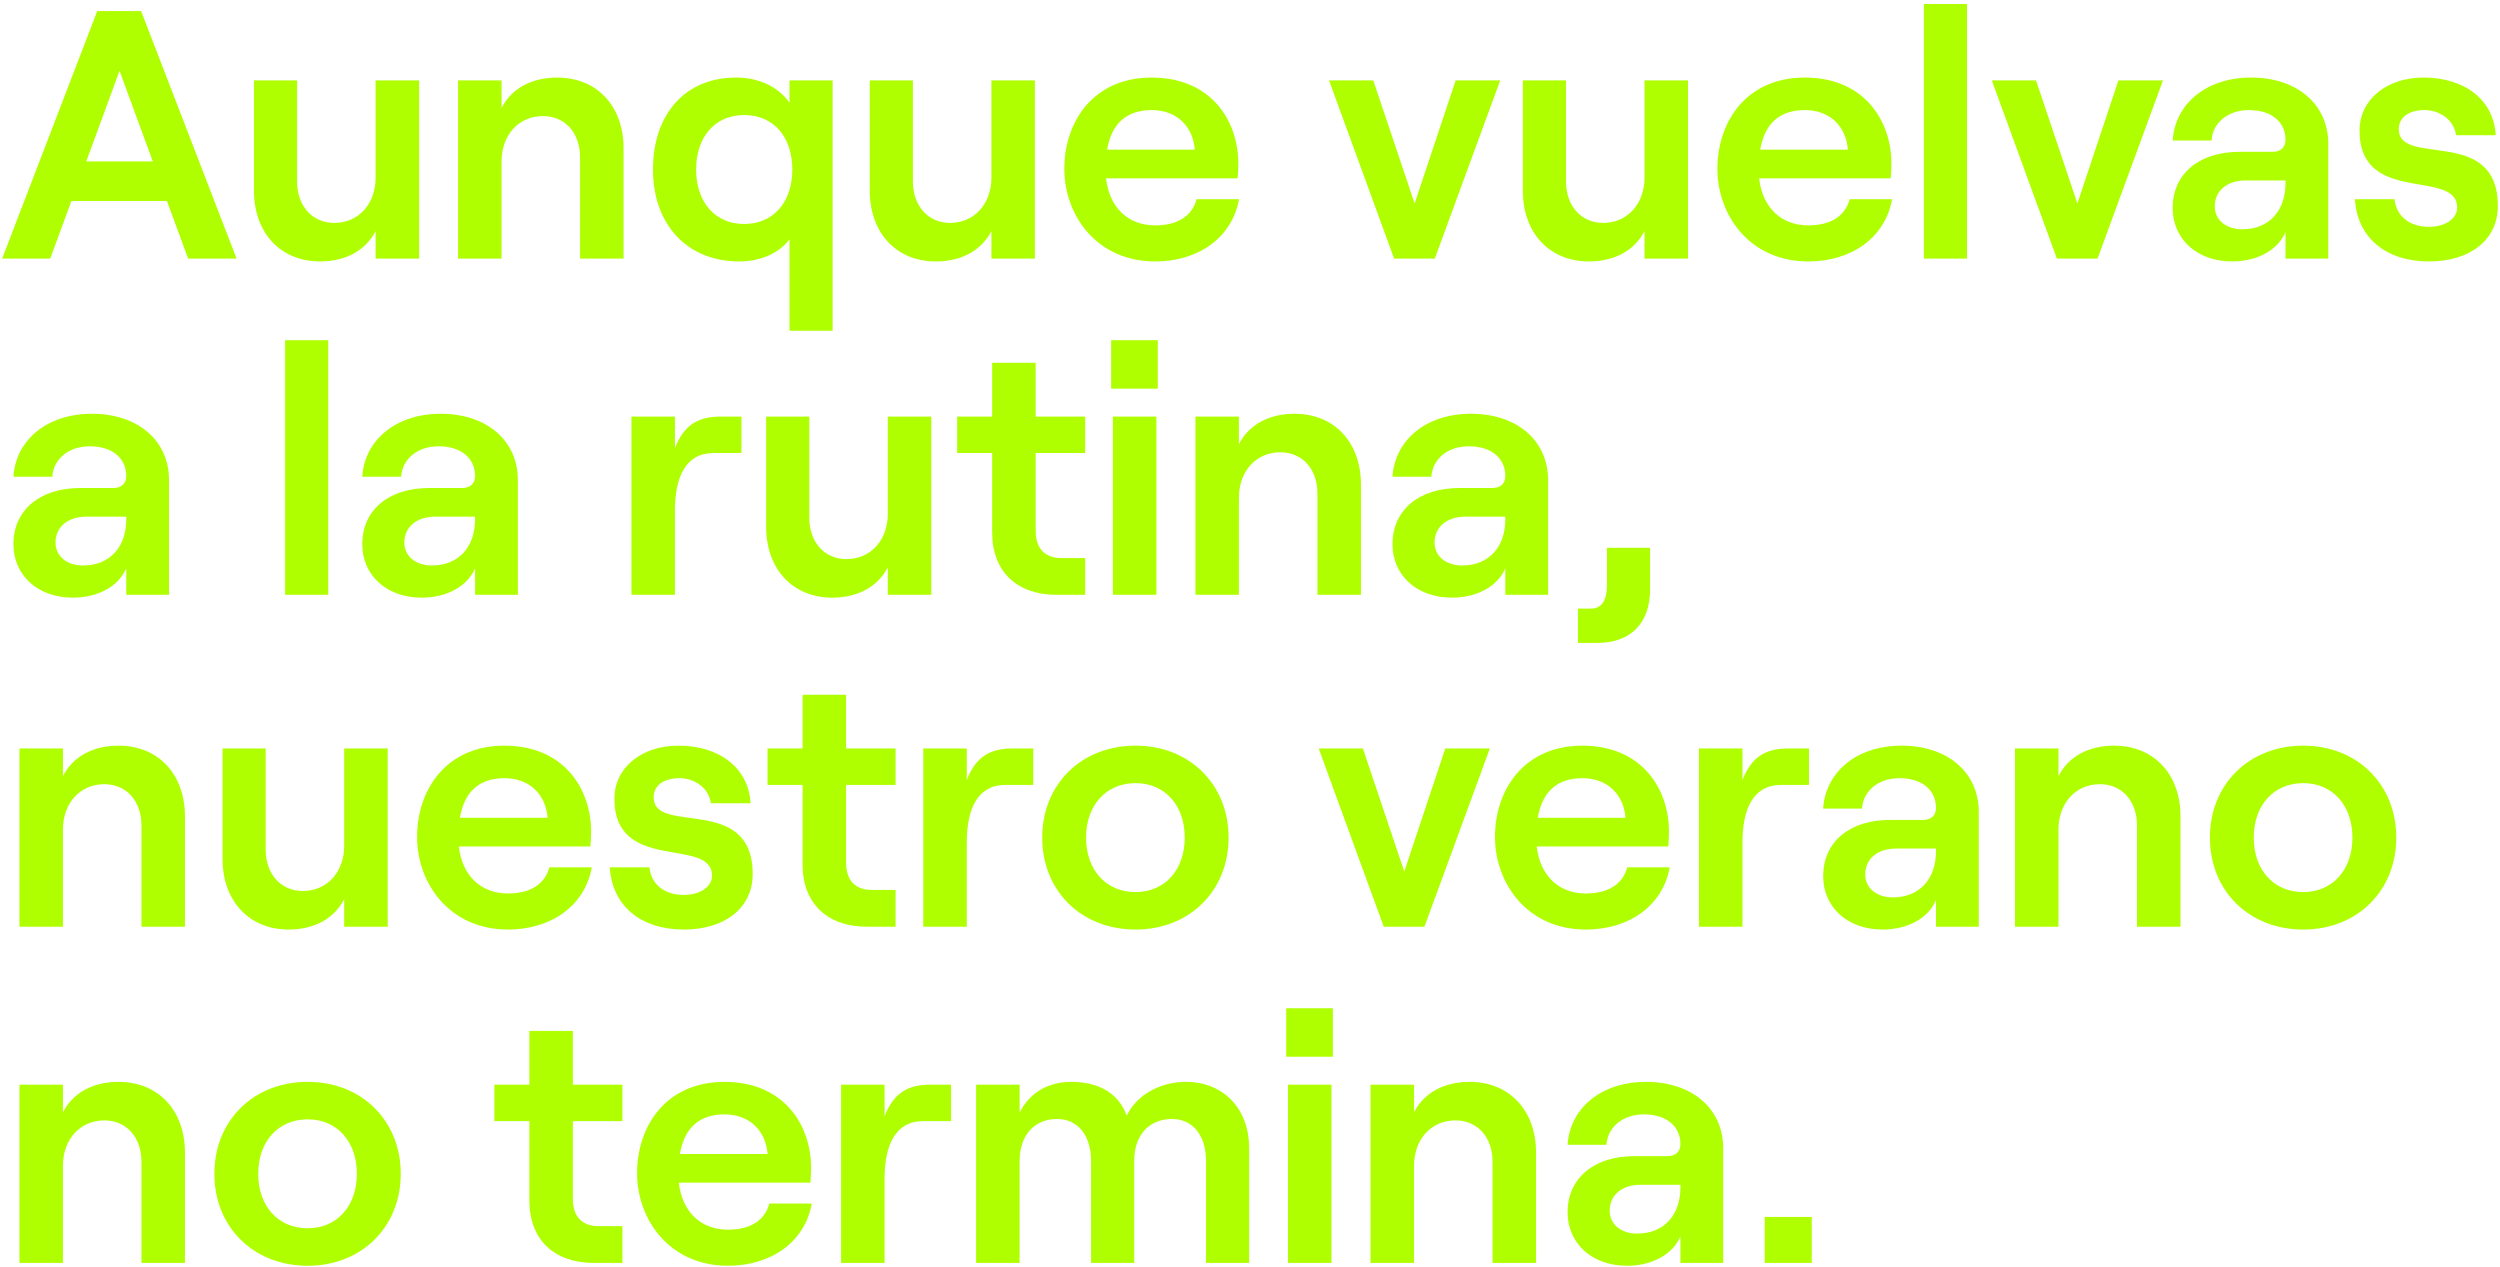 <svg width="580" height="294" viewBox="0 0 580 294" fill="none" xmlns="http://www.w3.org/2000/svg">
<path d="M43.65 60L38.727 46.626H16.574L11.651 60H0.492L22.563 2.566H32.737L54.891 60H43.65ZM20.02 37.437H35.445L27.732 16.432L20.02 37.437ZM97.237 18.648V60H87.145V53.6C84.847 58.113 80.171 60.656 74.263 60.656C64.992 60.656 58.92 53.928 58.92 44.247V18.648H68.93V42.113C68.93 47.775 72.458 51.713 77.545 51.713C83.206 51.713 87.145 47.282 87.145 41.211V18.648H97.237ZM106.272 60V18.648H116.364V25.047C118.662 20.535 123.338 17.991 129.246 17.991C138.599 17.991 144.671 24.719 144.671 34.401V60H134.579V36.534C134.579 30.873 131.133 26.934 125.964 26.934C120.302 26.934 116.364 31.365 116.364 37.437V60H106.272ZM193.172 76.738H183.162V55.487C180.865 58.687 176.516 60.656 171.511 60.656C159.286 60.656 151.491 51.959 151.491 39.324C151.491 26.688 158.794 17.991 170.773 17.991C176.27 17.991 180.701 20.288 183.162 23.817V18.648H193.172V76.738ZM172.66 51.959C179.388 51.959 183.818 46.954 183.818 39.324C183.818 31.693 179.388 26.688 172.66 26.688C165.932 26.688 161.501 31.693 161.501 39.324C161.501 46.954 165.932 51.959 172.66 51.959ZM240.101 18.648V60H230.009V53.6C227.711 58.113 223.034 60.656 217.127 60.656C207.855 60.656 201.784 53.928 201.784 44.247V18.648H211.794V42.113C211.794 47.775 215.322 51.713 220.409 51.713C226.07 51.713 230.009 47.282 230.009 41.211V18.648H240.101ZM277.607 46.216H287.453C285.894 54.995 278.181 60.656 268.007 60.656C254.469 60.656 246.921 49.99 246.921 39.16C246.921 28.247 253.649 17.991 267.187 17.991C281.053 17.991 287.289 28.083 287.289 37.929C287.289 39.324 287.207 40.554 287.125 41.375H256.603C257.341 48.021 261.607 52.287 268.007 52.287C273.176 52.287 276.54 50.154 277.607 46.216ZM267.187 25.54C261.525 25.54 257.915 28.493 256.849 34.729H277.197C276.786 29.478 273.176 25.54 267.187 25.54ZM323.436 60L308.339 18.648H318.595L328.194 47.2L337.712 18.648H348.05L332.871 60H323.436ZM391.618 18.648V60H381.526V53.6C379.229 58.113 374.552 60.656 368.644 60.656C359.373 60.656 353.301 53.928 353.301 44.247V18.648H363.311V42.113C363.311 47.775 366.839 51.713 371.926 51.713C377.588 51.713 381.526 47.282 381.526 41.211V18.648H391.618ZM429.124 46.216H438.97C437.411 54.995 429.699 60.656 419.525 60.656C405.987 60.656 398.438 49.99 398.438 39.16C398.438 28.247 405.166 17.991 418.704 17.991C432.571 17.991 438.806 28.083 438.806 37.929C438.806 39.324 438.724 40.554 438.642 41.375H408.12C408.858 48.021 413.125 52.287 419.525 52.287C424.694 52.287 428.058 50.154 429.124 46.216ZM418.704 25.54C413.043 25.54 409.433 28.493 408.366 34.729H428.714C428.304 29.478 424.694 25.54 418.704 25.54ZM446.339 60V0.925H456.349V60H446.339ZM477.197 60L462.1 18.648H472.356L481.955 47.2L491.473 18.648H501.811L486.632 60H477.197ZM522.278 17.991C532.78 17.991 540.164 24.063 540.164 33.416V60H530.237V53.846C528.514 57.949 523.755 60.656 517.847 60.656C509.642 60.656 504.063 55.405 504.063 48.267C504.063 40.226 510.299 35.221 519.57 35.221H527.201C529.252 35.221 530.237 34.073 530.237 32.432C530.237 28.411 527.119 25.54 521.786 25.54C516.452 25.54 513.252 28.904 513.088 32.596H504.063C504.555 24.391 511.529 17.991 522.278 17.991ZM520.227 53.19C526.544 53.19 530.237 48.759 530.237 42.524V41.867H520.965C516.699 41.867 513.827 44.247 513.827 47.857C513.827 51.057 516.452 53.19 520.227 53.19ZM563.498 60.656C553.488 60.656 546.842 55.077 546.35 46.216H555.54C555.95 50.154 558.986 52.616 563.498 52.616C567.437 52.616 570.062 50.647 570.062 48.185C570.062 38.996 547.417 47.775 547.417 30.298C547.417 23.078 553.735 17.991 562.268 17.991C571.949 17.991 578.595 23.324 579.006 31.365H569.816C569.242 27.509 565.714 25.54 562.514 25.54C558.904 25.54 556.524 27.181 556.524 29.97C556.524 38.913 579.498 29.068 579.498 47.775C579.498 55.569 573.18 60.656 563.498 60.656ZM21.333 95.991C31.835 95.991 39.219 102.063 39.219 111.416V138H29.291V131.846C27.568 135.949 22.809 138.656 16.902 138.656C8.697 138.656 3.118 133.405 3.118 126.267C3.118 118.226 9.354 113.221 18.625 113.221H26.256C28.307 113.221 29.291 112.073 29.291 110.432C29.291 106.411 26.174 103.54 20.84 103.54C15.507 103.54 12.307 106.904 12.143 110.596H3.118C3.61 102.391 10.584 95.991 21.333 95.991ZM19.281 131.19C25.599 131.19 29.291 126.759 29.291 120.524V119.867H20.02C15.753 119.867 12.882 122.247 12.882 125.857C12.882 129.057 15.507 131.19 19.281 131.19ZM66.143 138V78.925H76.153V138H66.143ZM102.259 95.991C112.762 95.991 120.146 102.063 120.146 111.416V138H110.218V131.846C108.495 135.949 103.736 138.656 97.829 138.656C89.624 138.656 84.045 133.405 84.045 126.267C84.045 118.226 90.28 113.221 99.552 113.221H107.182C109.234 113.221 110.218 112.073 110.218 110.432C110.218 106.411 107.1 103.54 101.767 103.54C96.434 103.54 93.234 106.904 93.07 110.596H84.045C84.537 102.391 91.511 95.991 102.259 95.991ZM100.208 131.19C106.526 131.19 110.218 126.759 110.218 120.524V119.867H100.947C96.68 119.867 93.808 122.247 93.808 125.857C93.808 129.057 96.434 131.19 100.208 131.19ZM172.012 105.099H165.531C159.131 105.099 156.587 110.596 156.587 118.472V138H146.495V96.647H156.587V103.95C158.638 98.699 161.838 96.647 167.171 96.647H172.012V105.099ZM216.063 96.647V138H205.971V131.6C203.673 136.113 198.997 138.656 193.089 138.656C183.818 138.656 177.746 131.928 177.746 122.247V96.647H187.756V120.113C187.756 125.775 191.284 129.713 196.371 129.713C202.033 129.713 205.971 125.282 205.971 119.211V96.647H216.063ZM230.185 84.176H240.277V96.647H251.764V105.099H240.277V123.149C240.277 127.334 242.493 129.467 246.267 129.467H251.764V138H245.118C236.093 138 230.185 132.749 230.185 123.559V105.099H222.063V96.647H230.185V84.176ZM257.78 78.925H268.61V90.166H257.78V78.925ZM258.19 138V96.647H268.282V138H258.19ZM277.34 138V96.647H287.432V103.047C289.73 98.535 294.406 95.991 300.314 95.991C309.667 95.991 315.739 102.719 315.739 112.401V138H305.647V114.534C305.647 108.873 302.201 104.934 297.032 104.934C291.371 104.934 287.432 109.365 287.432 115.437V138H277.34ZM341.274 95.991C351.776 95.991 359.161 102.063 359.161 111.416V138H349.233V131.846C347.51 135.949 342.751 138.656 336.844 138.656C328.639 138.656 323.059 133.405 323.059 126.267C323.059 118.226 329.295 113.221 338.567 113.221H346.197C348.248 113.221 349.233 112.073 349.233 110.432C349.233 106.411 346.115 103.54 340.782 103.54C335.449 103.54 332.249 106.904 332.085 110.596H323.059C323.552 102.391 330.526 95.991 341.274 95.991ZM339.223 131.19C345.541 131.19 349.233 126.759 349.233 120.524V119.867H339.961C335.695 119.867 332.823 122.247 332.823 125.857C332.823 129.057 335.449 131.19 339.223 131.19ZM366.085 141.2H369.121C371.582 141.2 372.813 139.231 372.813 135.867V127.088H382.823V136.769C382.823 144.564 378.31 149.159 370.598 149.159H366.085V141.2ZM4.513 215V173.648H14.605V180.047C16.902 175.535 21.579 172.991 27.486 172.991C36.84 172.991 42.911 179.719 42.911 189.401V215H32.819V191.534C32.819 185.873 29.373 181.934 24.204 181.934C18.543 181.934 14.605 186.365 14.605 192.437V215H4.513ZM89.945 173.648V215H79.853V208.6C77.556 213.113 72.879 215.656 66.972 215.656C57.7 215.656 51.628 208.928 51.628 199.247V173.648H61.638V197.113C61.638 202.775 65.166 206.713 70.254 206.713C75.915 206.713 79.853 202.282 79.853 196.211V173.648H89.945ZM127.452 201.216H137.297C135.739 209.995 128.026 215.656 117.852 215.656C104.314 215.656 96.765 204.99 96.765 194.16C96.765 183.247 103.493 172.991 117.031 172.991C130.898 172.991 137.133 183.083 137.133 192.929C137.133 194.324 137.051 195.554 136.969 196.375H106.447C107.186 203.021 111.452 207.287 117.852 207.287C123.021 207.287 126.385 205.154 127.452 201.216ZM117.031 180.54C111.37 180.54 107.76 183.493 106.693 189.729H127.041C126.631 184.478 123.021 180.54 117.031 180.54ZM158.624 215.656C148.614 215.656 141.968 210.077 141.476 201.216H150.665C151.075 205.154 154.111 207.616 158.624 207.616C162.562 207.616 165.188 205.646 165.188 203.185C165.188 193.996 142.542 202.775 142.542 185.298C142.542 178.078 148.86 172.991 157.393 172.991C167.075 172.991 173.721 178.324 174.131 186.365H164.941C164.367 182.509 160.839 180.54 157.639 180.54C154.029 180.54 151.65 182.181 151.65 184.97C151.65 193.914 174.623 184.068 174.623 202.775C174.623 210.569 168.305 215.656 158.624 215.656ZM186.196 161.176H196.288V173.648H207.775V182.099H196.288V200.149C196.288 204.334 198.504 206.467 202.278 206.467H207.775V215H201.129C192.104 215 186.196 209.749 186.196 200.559V182.099H178.074V173.648H186.196V161.176ZM239.718 182.099H233.237C226.837 182.099 224.293 187.596 224.293 195.472V215H214.201V173.648H224.293V180.95C226.345 175.699 229.544 173.648 234.878 173.648H239.718V182.099ZM263.454 215.656C250.818 215.656 241.793 206.631 241.793 194.324C241.793 182.016 250.818 172.991 263.454 172.991C276.007 172.991 285.032 182.016 285.032 194.324C285.032 206.631 276.007 215.656 263.454 215.656ZM263.454 206.959C270.264 206.959 274.858 201.79 274.858 194.324C274.858 186.857 270.264 181.688 263.454 181.688C256.562 181.688 251.967 186.857 251.967 194.324C251.967 201.79 256.562 206.959 263.454 206.959ZM321.032 215L305.935 173.648H316.191L325.791 202.2L335.308 173.648H345.646L330.467 215H321.032ZM377.524 201.216H387.369C385.81 209.995 378.098 215.656 367.924 215.656C354.386 215.656 346.837 204.99 346.837 194.16C346.837 183.247 353.565 172.991 367.103 172.991C380.97 172.991 387.205 183.083 387.205 192.929C387.205 194.324 387.123 195.554 387.041 196.375H356.519C357.258 203.021 361.524 207.287 367.924 207.287C373.093 207.287 376.457 205.154 377.524 201.216ZM367.103 180.54C361.442 180.54 357.832 183.493 356.765 189.729H377.113C376.703 184.478 373.093 180.54 367.103 180.54ZM419.681 182.099H413.199C406.799 182.099 404.255 187.596 404.255 195.472V215H394.163V173.648H404.255V180.95C406.307 175.699 409.507 173.648 414.84 173.648H419.681V182.099ZM441.191 172.991C451.693 172.991 459.077 179.063 459.077 188.416V215H449.149V208.846C447.426 212.949 442.668 215.656 436.76 215.656C428.555 215.656 422.976 210.405 422.976 203.267C422.976 195.226 429.212 190.221 438.483 190.221H446.114C448.165 190.221 449.149 189.073 449.149 187.432C449.149 183.411 446.032 180.54 440.698 180.54C435.365 180.54 432.165 183.904 432.001 187.596H422.976C423.468 179.391 430.442 172.991 441.191 172.991ZM439.14 208.19C445.457 208.19 449.149 203.759 449.149 197.524V196.867H439.878C435.611 196.867 432.74 199.247 432.74 202.857C432.74 206.057 435.365 208.19 439.14 208.19ZM467.478 215V173.648H477.57V180.047C479.868 175.535 484.544 172.991 490.452 172.991C499.805 172.991 505.877 179.719 505.877 189.401V215H495.785V191.534C495.785 185.873 492.339 181.934 487.17 181.934C481.509 181.934 477.57 186.365 477.57 192.437V215H467.478ZM534.358 215.656C521.723 215.656 512.697 206.631 512.697 194.324C512.697 182.016 521.723 172.991 534.358 172.991C546.912 172.991 555.937 182.016 555.937 194.324C555.937 206.631 546.912 215.656 534.358 215.656ZM534.358 206.959C541.168 206.959 545.763 201.79 545.763 194.324C545.763 186.857 541.168 181.688 534.358 181.688C527.466 181.688 522.871 186.857 522.871 194.324C522.871 201.79 527.466 206.959 534.358 206.959ZM4.513 293V251.648H14.605V258.047C16.902 253.535 21.579 250.991 27.486 250.991C36.84 250.991 42.911 257.719 42.911 267.401V293H32.819V269.534C32.819 263.873 29.373 259.934 24.204 259.934C18.543 259.934 14.605 264.365 14.605 270.437V293H4.513ZM71.392 293.656C58.757 293.656 49.732 284.631 49.732 272.324C49.732 260.016 58.757 250.991 71.392 250.991C83.946 250.991 92.971 260.016 92.971 272.324C92.971 284.631 83.946 293.656 71.392 293.656ZM71.392 284.959C78.203 284.959 82.797 279.79 82.797 272.324C82.797 264.857 78.203 259.688 71.392 259.688C64.501 259.688 59.906 264.857 59.906 272.324C59.906 279.79 64.501 284.959 71.392 284.959ZM122.817 239.176H132.909V251.648H144.396V260.099H132.909V278.149C132.909 282.334 135.124 284.467 138.899 284.467H144.396V293H137.75C128.725 293 122.817 287.749 122.817 278.559V260.099H114.694V251.648H122.817V239.176ZM178.492 279.216H188.337C186.779 287.995 179.066 293.656 168.892 293.656C155.354 293.656 147.805 282.99 147.805 272.16C147.805 261.247 154.533 250.991 168.071 250.991C181.938 250.991 188.173 261.083 188.173 270.929C188.173 272.324 188.091 273.554 188.009 274.375H157.487C158.226 281.021 162.492 285.287 168.892 285.287C174.061 285.287 177.425 283.154 178.492 279.216ZM168.071 258.54C162.41 258.54 158.8 261.493 157.733 267.729H178.081C177.671 262.478 174.061 258.54 168.071 258.54ZM220.649 260.099H214.167C207.767 260.099 205.223 265.596 205.223 273.472V293H195.131V251.648H205.223V258.95C207.275 253.699 210.475 251.648 215.808 251.648H220.649V260.099ZM226.461 293V251.648H236.553V258.129C238.604 253.945 242.706 250.991 248.532 250.991C255.096 250.991 259.608 253.781 261.413 258.868C263.3 254.601 268.552 250.991 275.115 250.991C284.059 250.991 289.802 257.473 289.802 266.252V293H279.792V269.288C279.792 263.463 276.756 259.606 271.915 259.606C266.5 259.606 263.136 263.463 263.136 269.288V293H253.126V269.288C253.126 263.463 250.091 259.606 245.25 259.606C239.917 259.606 236.553 263.463 236.553 269.288V293H226.461ZM298.404 233.925H309.234V245.166H298.404V233.925ZM298.814 293V251.648H308.906V293H298.814ZM317.964 293V251.648H328.056V258.047C330.353 253.535 335.03 250.991 340.938 250.991C350.291 250.991 356.363 257.719 356.363 267.401V293H346.271V269.534C346.271 263.873 342.825 259.934 337.656 259.934C331.994 259.934 328.056 264.365 328.056 270.437V293H317.964ZM381.898 250.991C392.4 250.991 399.784 257.063 399.784 266.416V293H389.857V286.846C388.134 290.949 383.375 293.656 377.467 293.656C369.262 293.656 363.683 288.405 363.683 281.267C363.683 273.226 369.919 268.221 379.19 268.221H386.821C388.872 268.221 389.857 267.073 389.857 265.432C389.857 261.411 386.739 258.54 381.406 258.54C376.072 258.54 372.872 261.904 372.708 265.596H363.683C364.175 257.391 371.149 250.991 381.898 250.991ZM379.847 286.19C386.164 286.19 389.857 281.759 389.857 275.524V274.867H380.585C376.319 274.867 373.447 277.247 373.447 280.857C373.447 284.057 376.072 286.19 379.847 286.19ZM409.416 282.334H420.329V293H409.416V282.334Z" fill="#AFFF00"/>
</svg>
